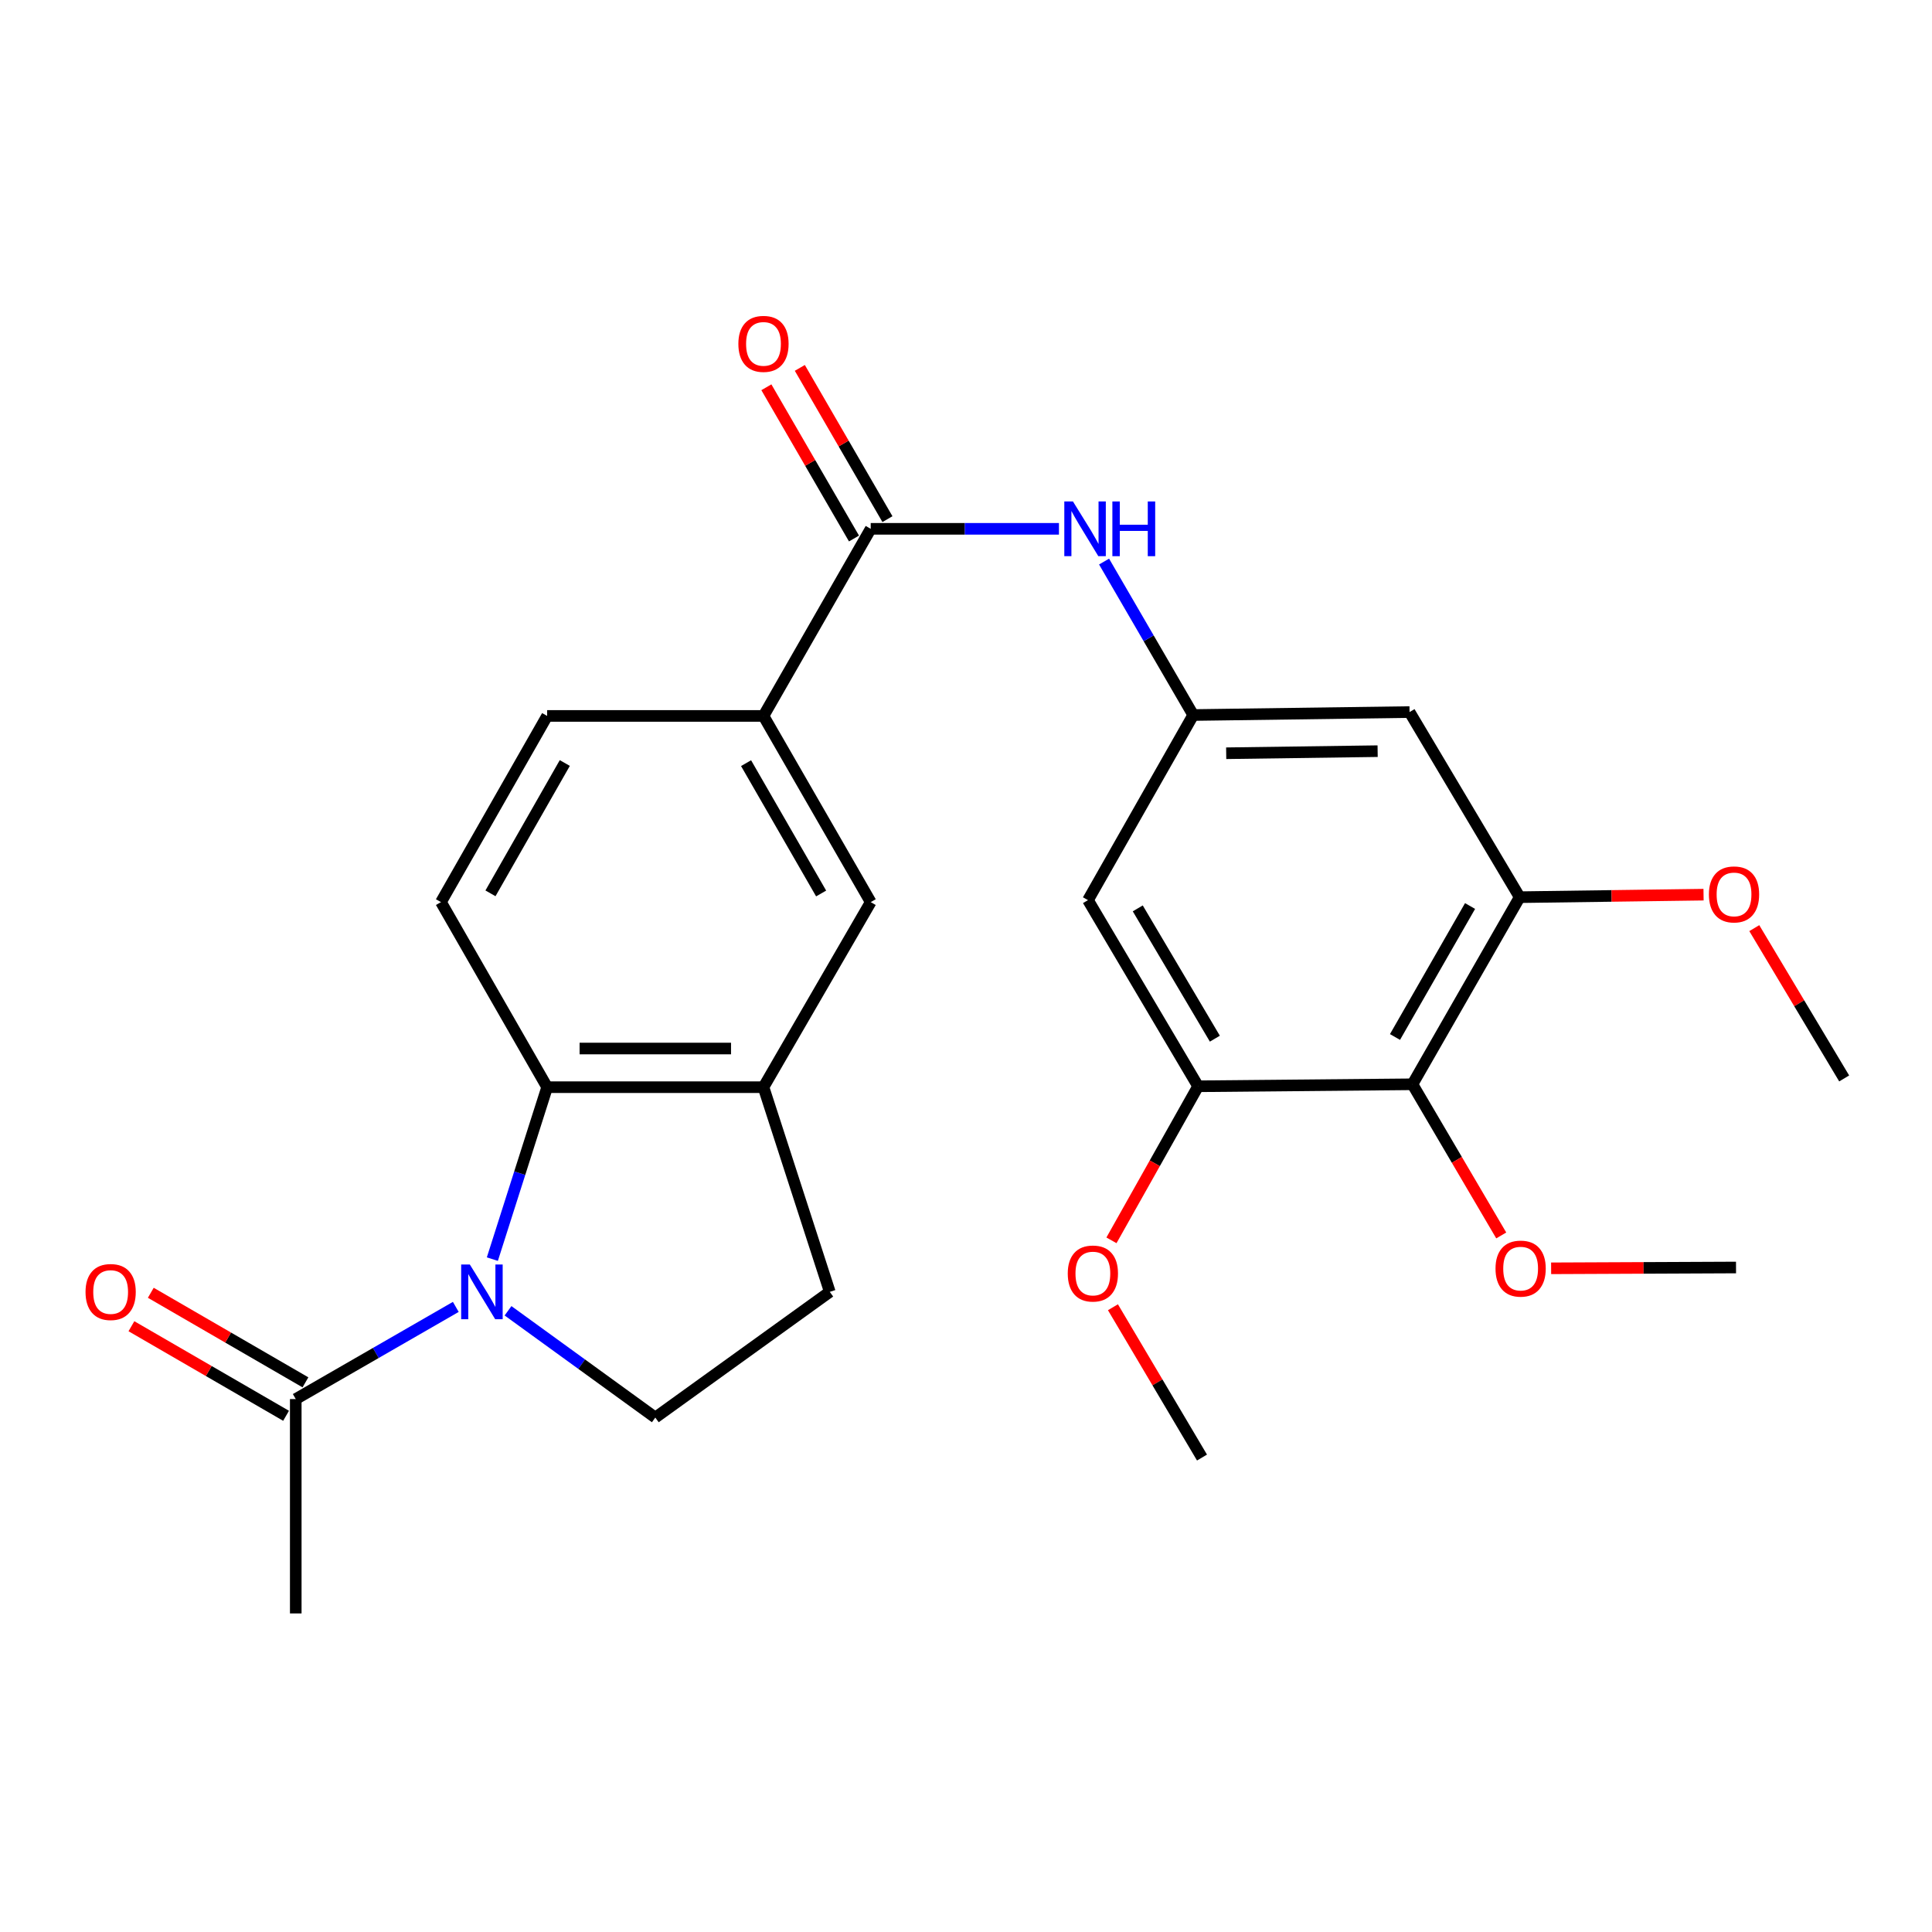 <?xml version='1.0' encoding='iso-8859-1'?>
<svg version='1.1' baseProfile='full'
              xmlns='http://www.w3.org/2000/svg'
                      xmlns:rdkit='http://www.rdkit.org/xml'
                      xmlns:xlink='http://www.w3.org/1999/xlink'
                  xml:space='preserve'
width='1000px' height='1000px' viewBox='0 0 1000 1000'>
<!-- END OF HEADER -->
<rect style='opacity:1.0;fill:#FFFFFF;stroke:none' width='1000' height='1000' x='0' y='0'> </rect>
<path class='bond-0' d='M 254.839,651.724 L 269.02,607.224' style='fill:none;fill-rule:evenodd;stroke:#0000FF;stroke-width:6px;stroke-linecap:butt;stroke-linejoin:miter;stroke-opacity:1' />
<path class='bond-0' d='M 269.02,607.224 L 283.201,562.724' style='fill:none;fill-rule:evenodd;stroke:#000000;stroke-width:6px;stroke-linecap:butt;stroke-linejoin:miter;stroke-opacity:1' />
<path class='bond-4' d='M 235.921,676.45 L 194.502,700.303' style='fill:none;fill-rule:evenodd;stroke:#0000FF;stroke-width:6px;stroke-linecap:butt;stroke-linejoin:miter;stroke-opacity:1' />
<path class='bond-4' d='M 194.502,700.303 L 153.083,724.157' style='fill:none;fill-rule:evenodd;stroke:#000000;stroke-width:6px;stroke-linecap:butt;stroke-linejoin:miter;stroke-opacity:1' />
<path class='bond-10' d='M 262.952,678.459 L 301.068,706.094' style='fill:none;fill-rule:evenodd;stroke:#0000FF;stroke-width:6px;stroke-linecap:butt;stroke-linejoin:miter;stroke-opacity:1' />
<path class='bond-10' d='M 301.068,706.094 L 339.184,733.728' style='fill:none;fill-rule:evenodd;stroke:#000000;stroke-width:6px;stroke-linecap:butt;stroke-linejoin:miter;stroke-opacity:1' />
<path class='bond-3' d='M 283.201,562.724 L 395.177,562.724' style='fill:none;fill-rule:evenodd;stroke:#000000;stroke-width:6px;stroke-linecap:butt;stroke-linejoin:miter;stroke-opacity:1' />
<path class='bond-3' d='M 299.998,542.714 L 378.381,542.714' style='fill:none;fill-rule:evenodd;stroke:#000000;stroke-width:6px;stroke-linecap:butt;stroke-linejoin:miter;stroke-opacity:1' />
<path class='bond-14' d='M 283.201,562.724 L 228.242,466.933' style='fill:none;fill-rule:evenodd;stroke:#000000;stroke-width:6px;stroke-linecap:butt;stroke-linejoin:miter;stroke-opacity:1' />
<path class='bond-1' d='M 450.682,273.719 L 395.177,370.565' style='fill:none;fill-rule:evenodd;stroke:#000000;stroke-width:6px;stroke-linecap:butt;stroke-linejoin:miter;stroke-opacity:1' />
<path class='bond-8' d='M 450.682,273.719 L 499.396,273.719' style='fill:none;fill-rule:evenodd;stroke:#000000;stroke-width:6px;stroke-linecap:butt;stroke-linejoin:miter;stroke-opacity:1' />
<path class='bond-8' d='M 499.396,273.719 L 548.11,273.719' style='fill:none;fill-rule:evenodd;stroke:#0000FF;stroke-width:6px;stroke-linecap:butt;stroke-linejoin:miter;stroke-opacity:1' />
<path class='bond-16' d='M 459.339,268.704 L 436.664,229.561' style='fill:none;fill-rule:evenodd;stroke:#000000;stroke-width:6px;stroke-linecap:butt;stroke-linejoin:miter;stroke-opacity:1' />
<path class='bond-16' d='M 436.664,229.561 L 413.988,190.419' style='fill:none;fill-rule:evenodd;stroke:#FF0000;stroke-width:6px;stroke-linecap:butt;stroke-linejoin:miter;stroke-opacity:1' />
<path class='bond-16' d='M 442.025,278.734 L 419.349,239.591' style='fill:none;fill-rule:evenodd;stroke:#000000;stroke-width:6px;stroke-linecap:butt;stroke-linejoin:miter;stroke-opacity:1' />
<path class='bond-16' d='M 419.349,239.591 L 396.674,200.449' style='fill:none;fill-rule:evenodd;stroke:#FF0000;stroke-width:6px;stroke-linecap:butt;stroke-linejoin:miter;stroke-opacity:1' />
<path class='bond-2' d='M 731.083,561.223 L 786.587,464.377' style='fill:none;fill-rule:evenodd;stroke:#000000;stroke-width:6px;stroke-linecap:butt;stroke-linejoin:miter;stroke-opacity:1' />
<path class='bond-2' d='M 722.048,536.747 L 760.901,468.954' style='fill:none;fill-rule:evenodd;stroke:#000000;stroke-width:6px;stroke-linecap:butt;stroke-linejoin:miter;stroke-opacity:1' />
<path class='bond-19' d='M 731.083,561.223 L 754.062,600.343' style='fill:none;fill-rule:evenodd;stroke:#000000;stroke-width:6px;stroke-linecap:butt;stroke-linejoin:miter;stroke-opacity:1' />
<path class='bond-19' d='M 754.062,600.343 L 777.041,639.463' style='fill:none;fill-rule:evenodd;stroke:#FF0000;stroke-width:6px;stroke-linecap:butt;stroke-linejoin:miter;stroke-opacity:1' />
<path class='bond-28' d='M 731.083,561.223 L 620.141,562.257' style='fill:none;fill-rule:evenodd;stroke:#000000;stroke-width:6px;stroke-linecap:butt;stroke-linejoin:miter;stroke-opacity:1' />
<path class='bond-13' d='M 395.177,562.724 L 450.682,466.933' style='fill:none;fill-rule:evenodd;stroke:#000000;stroke-width:6px;stroke-linecap:butt;stroke-linejoin:miter;stroke-opacity:1' />
<path class='bond-26' d='M 395.177,562.724 L 429.494,668.664' style='fill:none;fill-rule:evenodd;stroke:#000000;stroke-width:6px;stroke-linecap:butt;stroke-linejoin:miter;stroke-opacity:1' />
<path class='bond-18' d='M 158.098,715.499 L 118.075,692.319' style='fill:none;fill-rule:evenodd;stroke:#000000;stroke-width:6px;stroke-linecap:butt;stroke-linejoin:miter;stroke-opacity:1' />
<path class='bond-18' d='M 118.075,692.319 L 78.053,669.139' style='fill:none;fill-rule:evenodd;stroke:#FF0000;stroke-width:6px;stroke-linecap:butt;stroke-linejoin:miter;stroke-opacity:1' />
<path class='bond-18' d='M 148.069,732.814 L 108.047,709.634' style='fill:none;fill-rule:evenodd;stroke:#000000;stroke-width:6px;stroke-linecap:butt;stroke-linejoin:miter;stroke-opacity:1' />
<path class='bond-18' d='M 108.047,709.634 L 68.025,686.454' style='fill:none;fill-rule:evenodd;stroke:#FF0000;stroke-width:6px;stroke-linecap:butt;stroke-linejoin:miter;stroke-opacity:1' />
<path class='bond-22' d='M 153.083,724.157 L 153.083,835.11' style='fill:none;fill-rule:evenodd;stroke:#000000;stroke-width:6px;stroke-linecap:butt;stroke-linejoin:miter;stroke-opacity:1' />
<path class='bond-5' d='M 786.587,464.377 L 729.582,368.564' style='fill:none;fill-rule:evenodd;stroke:#000000;stroke-width:6px;stroke-linecap:butt;stroke-linejoin:miter;stroke-opacity:1' />
<path class='bond-20' d='M 786.587,464.377 L 834.171,463.728' style='fill:none;fill-rule:evenodd;stroke:#000000;stroke-width:6px;stroke-linecap:butt;stroke-linejoin:miter;stroke-opacity:1' />
<path class='bond-20' d='M 834.171,463.728 L 881.755,463.08' style='fill:none;fill-rule:evenodd;stroke:#FF0000;stroke-width:6px;stroke-linecap:butt;stroke-linejoin:miter;stroke-opacity:1' />
<path class='bond-6' d='M 620.141,562.257 L 563.136,465.911' style='fill:none;fill-rule:evenodd;stroke:#000000;stroke-width:6px;stroke-linecap:butt;stroke-linejoin:miter;stroke-opacity:1' />
<path class='bond-6' d='M 628.811,537.616 L 588.907,470.174' style='fill:none;fill-rule:evenodd;stroke:#000000;stroke-width:6px;stroke-linecap:butt;stroke-linejoin:miter;stroke-opacity:1' />
<path class='bond-21' d='M 620.141,562.257 L 597.714,602.126' style='fill:none;fill-rule:evenodd;stroke:#000000;stroke-width:6px;stroke-linecap:butt;stroke-linejoin:miter;stroke-opacity:1' />
<path class='bond-21' d='M 597.714,602.126 L 575.288,641.995' style='fill:none;fill-rule:evenodd;stroke:#FF0000;stroke-width:6px;stroke-linecap:butt;stroke-linejoin:miter;stroke-opacity:1' />
<path class='bond-7' d='M 617.606,370.098 L 594.537,330.382' style='fill:none;fill-rule:evenodd;stroke:#000000;stroke-width:6px;stroke-linecap:butt;stroke-linejoin:miter;stroke-opacity:1' />
<path class='bond-7' d='M 594.537,330.382 L 571.467,290.665' style='fill:none;fill-rule:evenodd;stroke:#0000FF;stroke-width:6px;stroke-linecap:butt;stroke-linejoin:miter;stroke-opacity:1' />
<path class='bond-11' d='M 617.606,370.098 L 563.136,465.911' style='fill:none;fill-rule:evenodd;stroke:#000000;stroke-width:6px;stroke-linecap:butt;stroke-linejoin:miter;stroke-opacity:1' />
<path class='bond-12' d='M 617.606,370.098 L 729.582,368.564' style='fill:none;fill-rule:evenodd;stroke:#000000;stroke-width:6px;stroke-linecap:butt;stroke-linejoin:miter;stroke-opacity:1' />
<path class='bond-12' d='M 634.677,389.876 L 713.06,388.802' style='fill:none;fill-rule:evenodd;stroke:#000000;stroke-width:6px;stroke-linecap:butt;stroke-linejoin:miter;stroke-opacity:1' />
<path class='bond-9' d='M 395.177,370.565 L 283.201,370.565' style='fill:none;fill-rule:evenodd;stroke:#000000;stroke-width:6px;stroke-linecap:butt;stroke-linejoin:miter;stroke-opacity:1' />
<path class='bond-27' d='M 395.177,370.565 L 450.682,466.933' style='fill:none;fill-rule:evenodd;stroke:#000000;stroke-width:6px;stroke-linecap:butt;stroke-linejoin:miter;stroke-opacity:1' />
<path class='bond-27' d='M 386.164,395.007 L 425.017,462.465' style='fill:none;fill-rule:evenodd;stroke:#000000;stroke-width:6px;stroke-linecap:butt;stroke-linejoin:miter;stroke-opacity:1' />
<path class='bond-15' d='M 339.184,733.728 L 429.494,668.664' style='fill:none;fill-rule:evenodd;stroke:#000000;stroke-width:6px;stroke-linecap:butt;stroke-linejoin:miter;stroke-opacity:1' />
<path class='bond-17' d='M 228.242,466.933 L 283.201,370.565' style='fill:none;fill-rule:evenodd;stroke:#000000;stroke-width:6px;stroke-linecap:butt;stroke-linejoin:miter;stroke-opacity:1' />
<path class='bond-17' d='M 253.867,462.391 L 292.339,394.933' style='fill:none;fill-rule:evenodd;stroke:#000000;stroke-width:6px;stroke-linecap:butt;stroke-linejoin:miter;stroke-opacity:1' />
<path class='bond-23' d='M 802.863,656.477 L 850.713,656.267' style='fill:none;fill-rule:evenodd;stroke:#FF0000;stroke-width:6px;stroke-linecap:butt;stroke-linejoin:miter;stroke-opacity:1' />
<path class='bond-23' d='M 850.713,656.267 L 898.563,656.057' style='fill:none;fill-rule:evenodd;stroke:#000000;stroke-width:6px;stroke-linecap:butt;stroke-linejoin:miter;stroke-opacity:1' />
<path class='bond-24' d='M 908.018,480.402 L 931.281,519.301' style='fill:none;fill-rule:evenodd;stroke:#FF0000;stroke-width:6px;stroke-linecap:butt;stroke-linejoin:miter;stroke-opacity:1' />
<path class='bond-24' d='M 931.281,519.301 L 954.545,558.199' style='fill:none;fill-rule:evenodd;stroke:#000000;stroke-width:6px;stroke-linecap:butt;stroke-linejoin:miter;stroke-opacity:1' />
<path class='bond-25' d='M 576.056,676.623 L 599.104,715.525' style='fill:none;fill-rule:evenodd;stroke:#FF0000;stroke-width:6px;stroke-linecap:butt;stroke-linejoin:miter;stroke-opacity:1' />
<path class='bond-25' d='M 599.104,715.525 L 622.153,754.427' style='fill:none;fill-rule:evenodd;stroke:#000000;stroke-width:6px;stroke-linecap:butt;stroke-linejoin:miter;stroke-opacity:1' />
<path  class='atom-0' d='M 243.181 654.504
L 252.461 669.504
Q 253.381 670.984, 254.861 673.664
Q 256.341 676.344, 256.421 676.504
L 256.421 654.504
L 260.181 654.504
L 260.181 682.824
L 256.301 682.824
L 246.341 666.424
Q 245.181 664.504, 243.941 662.304
Q 242.741 660.104, 242.381 659.424
L 242.381 682.824
L 238.701 682.824
L 238.701 654.504
L 243.181 654.504
' fill='#0000FF'/>
<path  class='atom-9' d='M 555.364 259.559
L 564.644 274.559
Q 565.564 276.039, 567.044 278.719
Q 568.524 281.399, 568.604 281.559
L 568.604 259.559
L 572.364 259.559
L 572.364 287.879
L 568.484 287.879
L 558.524 271.479
Q 557.364 269.559, 556.124 267.359
Q 554.924 265.159, 554.564 264.479
L 554.564 287.879
L 550.884 287.879
L 550.884 259.559
L 555.364 259.559
' fill='#0000FF'/>
<path  class='atom-9' d='M 575.764 259.559
L 579.604 259.559
L 579.604 271.599
L 594.084 271.599
L 594.084 259.559
L 597.924 259.559
L 597.924 287.879
L 594.084 287.879
L 594.084 274.799
L 579.604 274.799
L 579.604 287.879
L 575.764 287.879
L 575.764 259.559
' fill='#0000FF'/>
<path  class='atom-17' d='M 382.177 177.986
Q 382.177 171.186, 385.537 167.386
Q 388.897 163.586, 395.177 163.586
Q 401.457 163.586, 404.817 167.386
Q 408.177 171.186, 408.177 177.986
Q 408.177 184.866, 404.777 188.786
Q 401.377 192.666, 395.177 192.666
Q 388.937 192.666, 385.537 188.786
Q 382.177 184.906, 382.177 177.986
M 395.177 189.466
Q 399.497 189.466, 401.817 186.586
Q 404.177 183.666, 404.177 177.986
Q 404.177 172.426, 401.817 169.626
Q 399.497 166.786, 395.177 166.786
Q 390.857 166.786, 388.497 169.586
Q 386.177 172.386, 386.177 177.986
Q 386.177 183.706, 388.497 186.586
Q 390.857 189.466, 395.177 189.466
' fill='#FF0000'/>
<path  class='atom-19' d='M 44.271 668.744
Q 44.271 661.944, 47.631 658.144
Q 50.991 654.344, 57.271 654.344
Q 63.551 654.344, 66.911 658.144
Q 70.271 661.944, 70.271 668.744
Q 70.271 675.624, 66.871 679.544
Q 63.471 683.424, 57.271 683.424
Q 51.031 683.424, 47.631 679.544
Q 44.271 675.664, 44.271 668.744
M 57.271 680.224
Q 61.591 680.224, 63.911 677.344
Q 66.271 674.424, 66.271 668.744
Q 66.271 663.184, 63.911 660.384
Q 61.591 657.544, 57.271 657.544
Q 52.951 657.544, 50.591 660.344
Q 48.271 663.144, 48.271 668.744
Q 48.271 674.464, 50.591 677.344
Q 52.951 680.224, 57.271 680.224
' fill='#FF0000'/>
<path  class='atom-20' d='M 774.076 656.627
Q 774.076 649.827, 777.436 646.027
Q 780.796 642.227, 787.076 642.227
Q 793.356 642.227, 796.716 646.027
Q 800.076 649.827, 800.076 656.627
Q 800.076 663.507, 796.676 667.427
Q 793.276 671.307, 787.076 671.307
Q 780.836 671.307, 777.436 667.427
Q 774.076 663.547, 774.076 656.627
M 787.076 668.107
Q 791.396 668.107, 793.716 665.227
Q 796.076 662.307, 796.076 656.627
Q 796.076 651.067, 793.716 648.267
Q 791.396 645.427, 787.076 645.427
Q 782.756 645.427, 780.396 648.227
Q 778.076 651.027, 778.076 656.627
Q 778.076 662.347, 780.396 665.227
Q 782.756 668.107, 787.076 668.107
' fill='#FF0000'/>
<path  class='atom-21' d='M 884.529 462.945
Q 884.529 456.145, 887.889 452.345
Q 891.249 448.545, 897.529 448.545
Q 903.809 448.545, 907.169 452.345
Q 910.529 456.145, 910.529 462.945
Q 910.529 469.825, 907.129 473.745
Q 903.729 477.625, 897.529 477.625
Q 891.289 477.625, 887.889 473.745
Q 884.529 469.865, 884.529 462.945
M 897.529 474.425
Q 901.849 474.425, 904.169 471.545
Q 906.529 468.625, 906.529 462.945
Q 906.529 457.385, 904.169 454.585
Q 901.849 451.745, 897.529 451.745
Q 893.209 451.745, 890.849 454.545
Q 888.529 457.345, 888.529 462.945
Q 888.529 468.665, 890.849 471.545
Q 893.209 474.425, 897.529 474.425
' fill='#FF0000'/>
<path  class='atom-22' d='M 552.67 659.172
Q 552.67 652.372, 556.03 648.572
Q 559.39 644.772, 565.67 644.772
Q 571.95 644.772, 575.31 648.572
Q 578.67 652.372, 578.67 659.172
Q 578.67 666.052, 575.27 669.972
Q 571.87 673.852, 565.67 673.852
Q 559.43 673.852, 556.03 669.972
Q 552.67 666.092, 552.67 659.172
M 565.67 670.652
Q 569.99 670.652, 572.31 667.772
Q 574.67 664.852, 574.67 659.172
Q 574.67 653.612, 572.31 650.812
Q 569.99 647.972, 565.67 647.972
Q 561.35 647.972, 558.99 650.772
Q 556.67 653.572, 556.67 659.172
Q 556.67 664.892, 558.99 667.772
Q 561.35 670.652, 565.67 670.652
' fill='#FF0000'/>
</svg>
